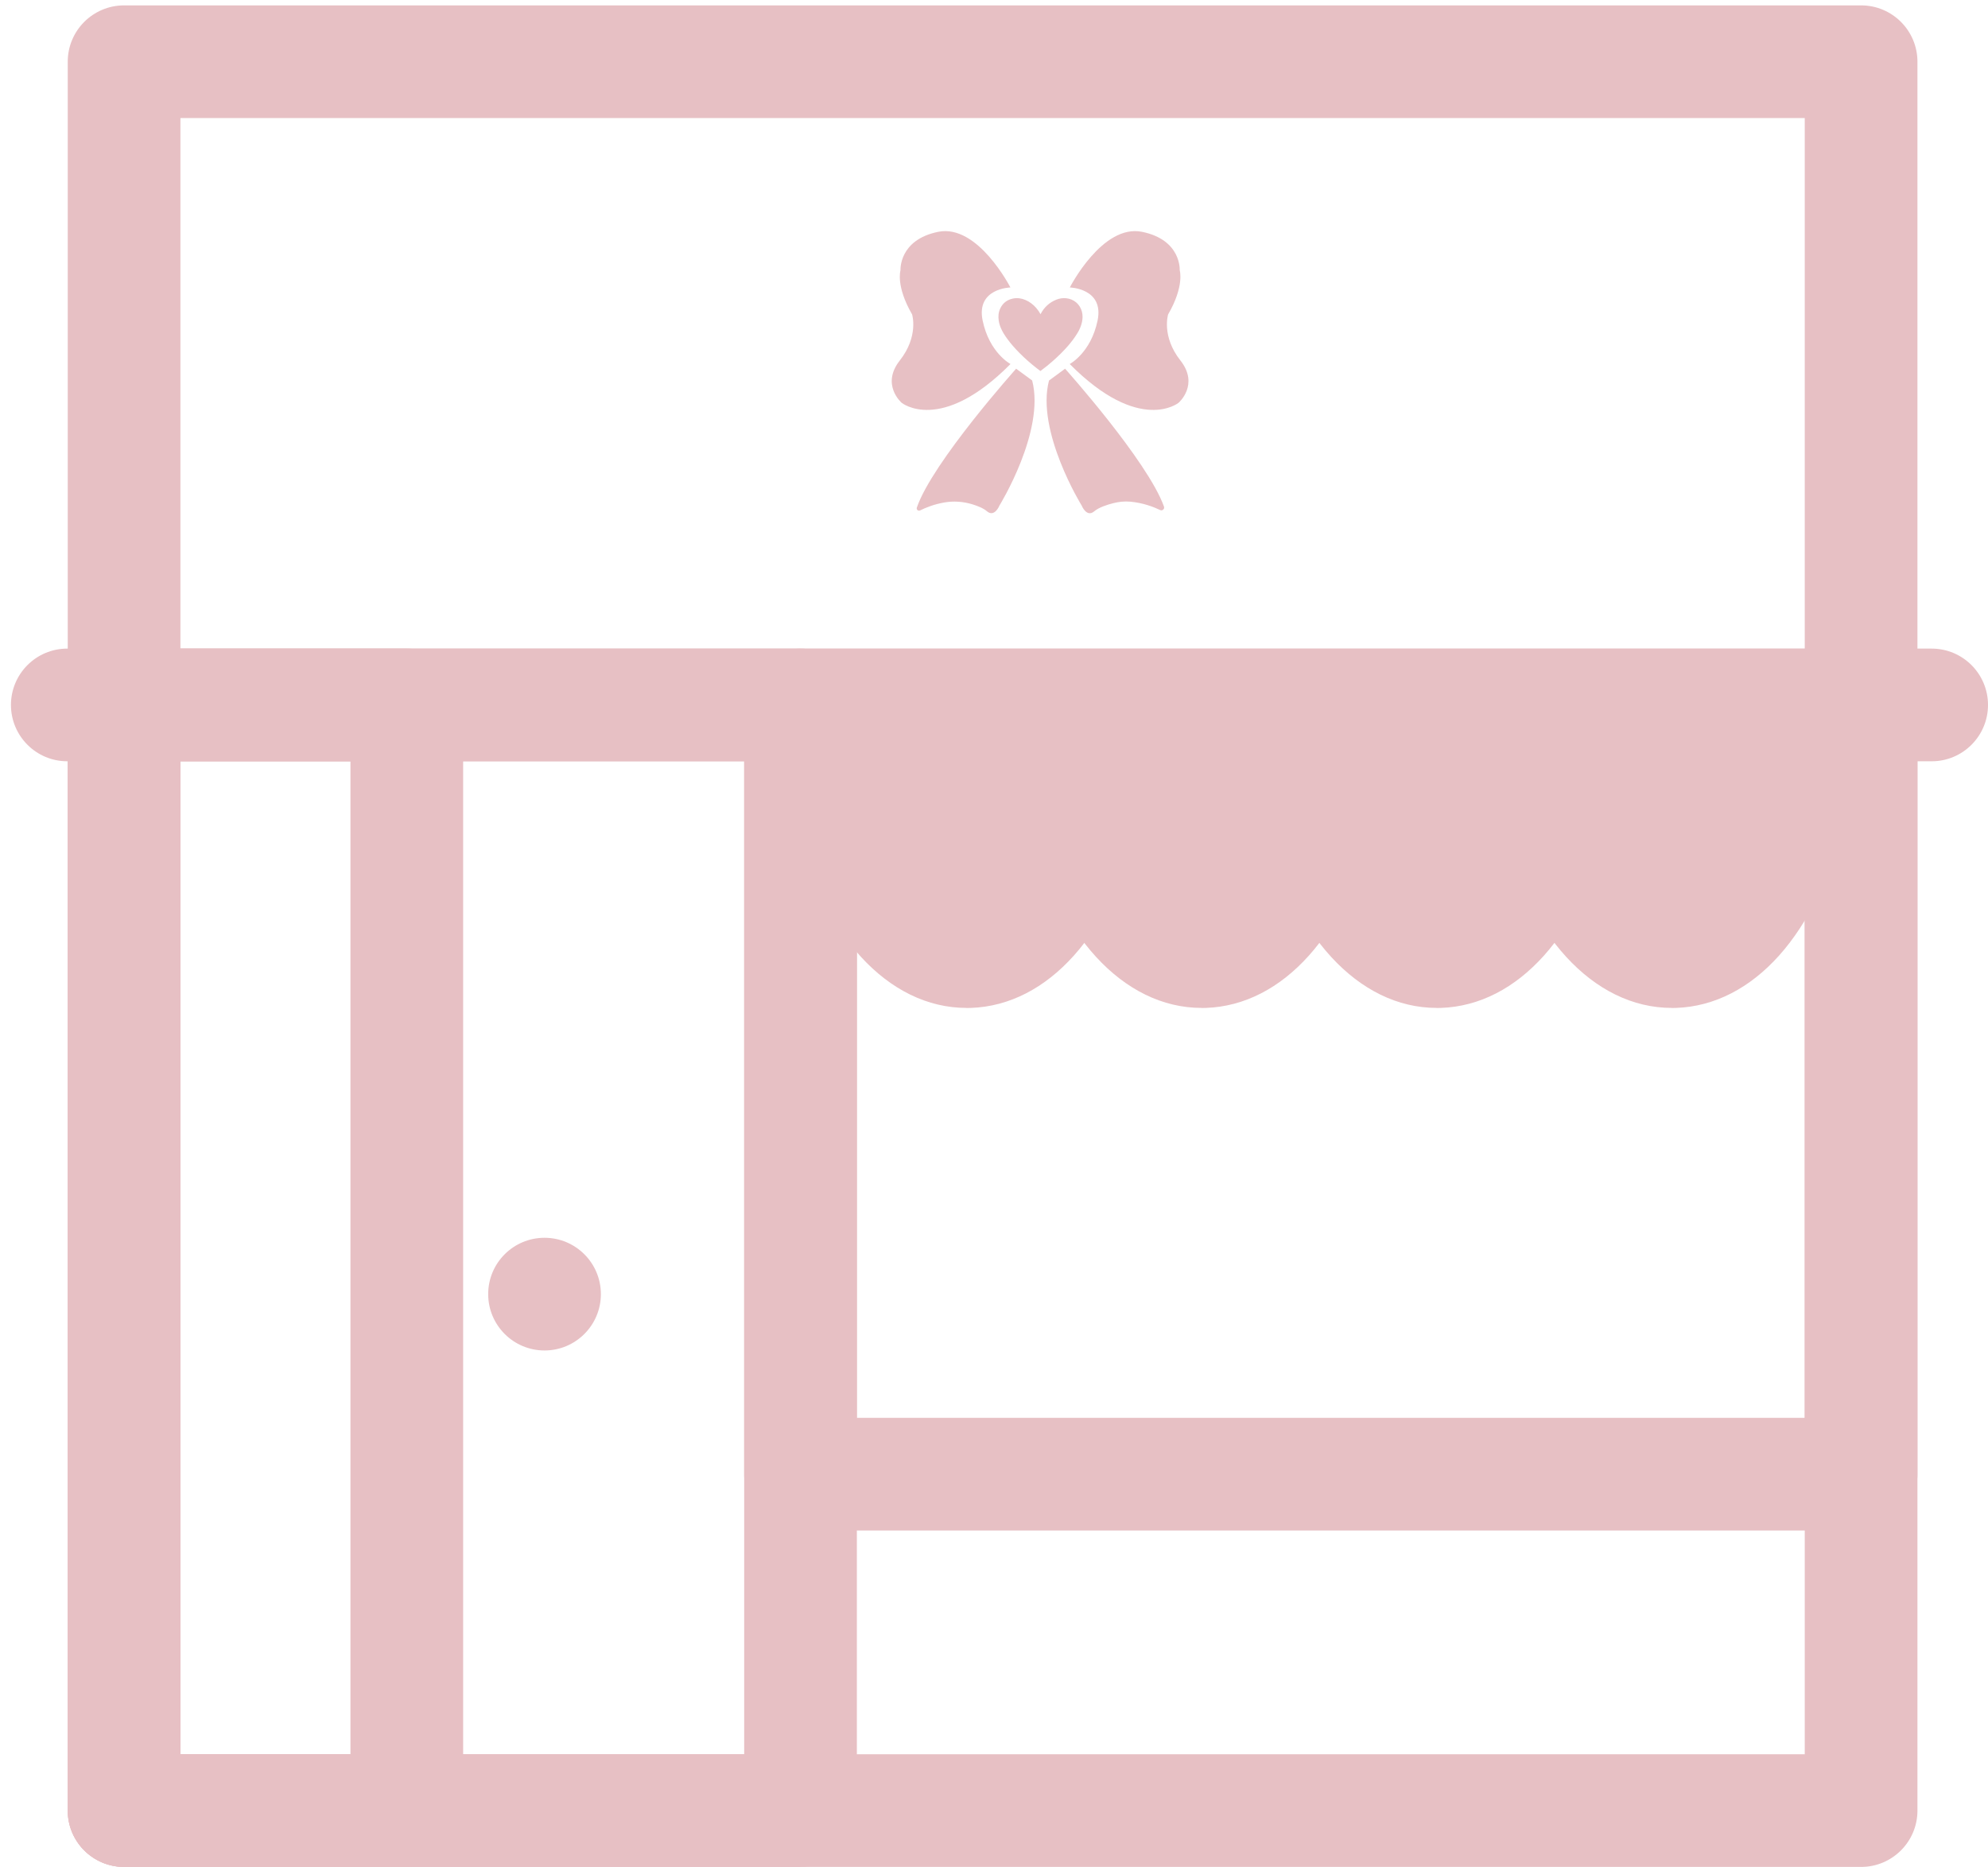 <svg viewBox="0 0 317.55 298.23" xmlns="http://www.w3.org/2000/svg" id="Layer_1"><defs><style>.cls-1{fill:#e7c0c4;stroke-width:0px;}</style></defs><path d="M297.28,298.23H19.82c-4.97,0-9-4.03-9-9V9.86C10.82,4.89,14.85.86,19.82.86h277.46c4.97,0,9,4.03,9,9v279.37c0,4.97-4.03,9-9,9ZM28.82,280.23h259.46V18.86H28.82v261.37Z" class="cls-1"></path><path d="M297.28,244.49H127.87c-4.97,0-9-4.03-9-9v-122.87c0-4.97,4.03-9,9-9h169.41c4.97,0,9,4.03,9,9v122.87c0,4.97-4.03,9-9,9ZM136.87,226.49h151.41v-104.87h-151.41v104.87Z" class="cls-1"></path><path d="M127.87,298.23H19.82c-4.97,0-9-4.03-9-9V112.61c0-4.97,4.03-9,9-9h108.05c4.97,0,9,4.03,9,9v176.61c0,4.97-4.03,9-9,9ZM28.82,280.23h90.05V121.61H28.82v158.61Z" class="cls-1"></path><path d="M64.98,298.23H19.82c-4.97,0-9-4.03-9-9V112.61c0-4.97,4.03-9,9-9h45.16c4.97,0,9,4.03,9,9v176.61c0,4.97-4.03,9-9,9ZM28.82,280.23h27.16V121.61h-27.16v158.61Z" class="cls-1"></path><path d="M308.55,121.61H10.75c-4.97,0-9-4.03-9-9s4.03-9,9-9h297.8c4.97,0,9,4.03,9,9s-4.03,9-9,9Z" class="cls-1"></path><path d="M86.98,215.73c-4.97,0-9-4.03-9-9s4.02-9,9-9h0c4.97,0,9,4.03,9,9s-4.03,9-9,9Z" class="cls-1"></path><path d="M154.39,161.01c-12.51,0-23.27-11.71-27.53-30.06-1.12-4.84,1.89-9.68,6.73-10.8,4.85-1.12,9.68,1.89,10.8,6.73,2.66,11.46,7.81,16.14,10.02,16.14.02,0,.04,0,.05,0,2.52-.08,7.42-5.27,9.94-16.13,1.12-4.84,5.96-7.86,10.8-6.73,4.84,1.12,7.86,5.96,6.73,10.8-4.21,18.12-14.5,29.63-26.86,30.05-.23,0-.46.01-.69.01Z" class="cls-1"></path><path d="M191.94,161.01c-12.51,0-23.27-11.71-27.54-30.06-1.12-4.84,1.89-9.68,6.73-10.8,4.84-1.12,9.68,1.89,10.8,6.73,2.66,11.46,7.81,16.14,10.02,16.14.02,0,.04,0,.05,0,2.52-.08,7.42-5.27,9.94-16.13,1.12-4.84,5.96-7.86,10.8-6.73,4.84,1.12,7.86,5.96,6.73,10.8-4.21,18.12-14.5,29.63-26.86,30.05-.23,0-.46.01-.69.01Z" class="cls-1"></path><path d="M229.49,161.01c-12.51,0-23.27-11.71-27.54-30.06-1.12-4.84,1.89-9.68,6.73-10.8,4.85-1.12,9.68,1.89,10.8,6.73,2.66,11.46,7.81,16.14,10.02,16.14.02,0,.04,0,.05,0,2.52-.08,7.42-5.27,9.94-16.13,1.12-4.84,5.95-7.86,10.8-6.73,4.84,1.12,7.85,5.96,6.73,10.8-4.21,18.12-14.5,29.63-26.86,30.05-.23,0-.46.01-.69.01Z" class="cls-1"></path><path d="M267.04,161.01c-12.51,0-23.27-11.71-27.54-30.06-1.12-4.84,1.89-9.68,6.73-10.8,4.84-1.12,9.68,1.89,10.8,6.73,2.66,11.46,7.81,16.14,10.02,16.14.02,0,.04,0,.05,0,2.52-.08,7.42-5.27,9.94-16.13,1.12-4.84,5.95-7.86,10.8-6.73,4.84,1.12,7.85,5.96,6.73,10.8-4.21,18.12-14.5,29.63-26.86,30.05-.23,0-.46.01-.69.01Z" class="cls-1"></path><rect height="33.53" width="166.64" y="112.61" x="130.63" class="cls-1"></rect><g id="X2tHsu"><path d="M166.19,59.27c-.2-.15-.39-.3-.58-.44-.98-.76-1.91-1.58-2.78-2.46-.71-.72-1.38-1.47-1.97-2.29-.36-.5-.69-1.01-.94-1.57-.19-.41-.32-.84-.39-1.29-.1-.68-.05-1.34.25-1.96.41-.86,1.1-1.38,2.03-1.57.69-.14,1.35-.04,1.99.23.66.28,1.22.71,1.7,1.25.26.3.49.62.67.97,0,.01.02.03.03.05.02-.03.03-.06.05-.08.56-1.04,1.38-1.8,2.48-2.24.5-.2,1.02-.28,1.55-.23,1.27.12,2.23.96,2.54,2.15.14.55.13,1.1.01,1.65-.14.65-.4,1.25-.75,1.81-.43.71-.94,1.37-1.48,2-.73.84-1.53,1.62-2.36,2.36-.63.56-1.28,1.09-1.96,1.59-.02.02-.05.04-.08.06Z" class="cls-1"></path></g><path d="M170.88,45.93s5.2-10.18,11.53-8.9c6.33,1.28,6.03,6.14,6.03,6.14,0,0,.79,2.49-1.85,7.05,0,0-1.1,3.48,1.96,7.36,3.06,3.88-.29,6.76-.29,6.76,0,0-6.22,5.08-17.39-6.19,0,0,3.38-1.78,4.45-6.95s-4.45-5.28-4.45-5.28Z" class="cls-1"></path><path d="M161.4,45.93s-5.2-10.18-11.53-8.9c-6.33,1.28-6.03,6.14-6.03,6.14,0,0-.79,2.49,1.85,7.05,0,0,1.1,3.48-1.96,7.36-3.06,3.88.29,6.76.29,6.76,0,0,6.22,5.08,17.39-6.19,0,0-3.38-1.78-4.45-6.95-1.07-5.17,4.45-5.28,4.45-5.28Z" class="cls-1"></path><path d="M162.31,58.9s-13.37,14.93-15.86,22.18c-.11.32.22.61.52.46.81-.41,2.2-.99,3.91-1.28,1.46-.25,2.95-.14,4.37.28.86.26,1.82.63,2.38,1.12,1.23,1.07,2.02-.91,2.02-.91,0,0,7.34-11.88,5.22-19.97l-2.57-1.89Z" class="cls-1"></path><path d="M170.13,58.9s13.18,14.72,15.8,22.03c.13.37-.26.72-.61.55-1-.48-2.72-1.16-4.78-1.34-.91-.08-1.83.01-2.72.24-.99.25-2.3.68-3.02,1.29-1.23,1.07-2.02-.91-2.02-.91,0,0-7.34-11.88-5.22-19.97l2.57-1.89Z" class="cls-1"></path></svg>